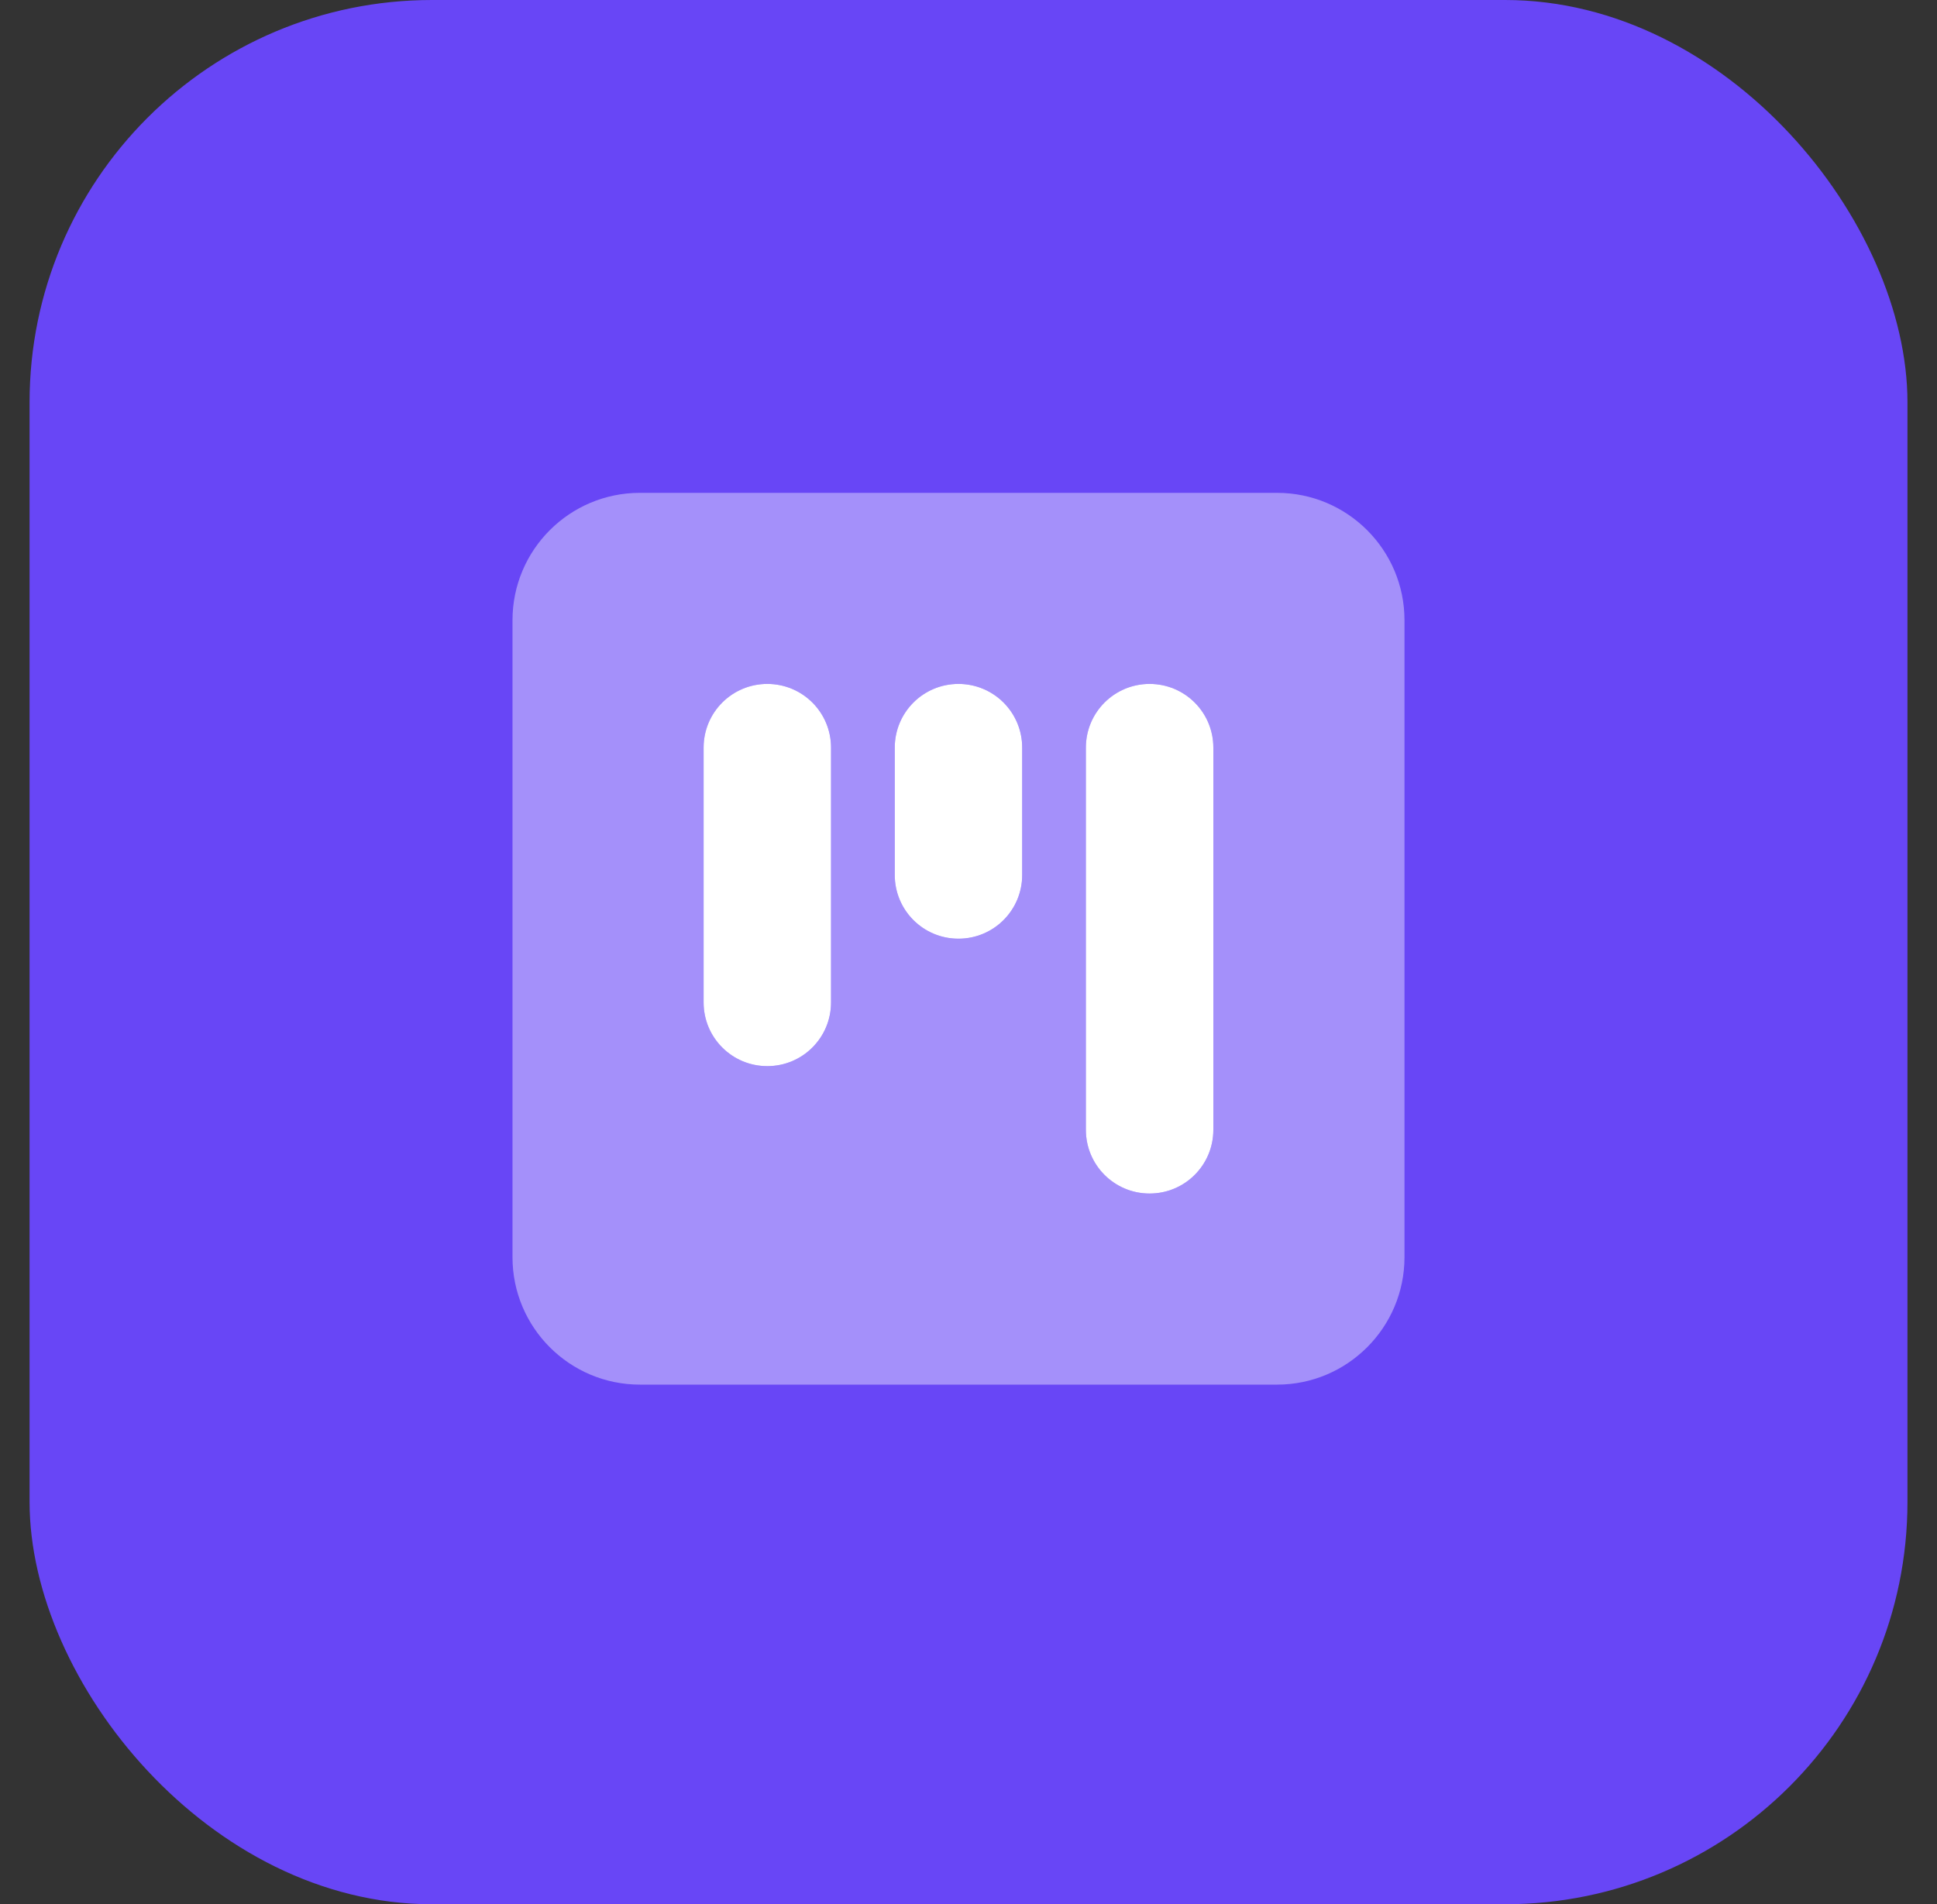 <svg width="60" height="59" viewBox="0 0 60 59" fill="none" xmlns="http://www.w3.org/2000/svg">
<rect x="0" y="0" width="60" height="59" fill="#333333" stroke="none"/>
<rect x="0.916" width="58.169" height="59" rx="12.465" fill="#6846F6"/>
<g clip-path="url(#clip0_1078_71157)">
<path d="M33.636 23.164C33.636 22.072 34.518 21.19 35.61 21.19C36.702 21.19 37.584 22.072 37.584 23.164V35.005C37.584 36.097 36.702 36.979 35.61 36.979C34.518 36.979 33.636 36.097 33.636 35.005V23.164ZM21.795 23.164C21.795 22.072 22.677 21.19 23.768 21.19C24.86 21.19 25.742 22.072 25.742 23.164V31.058C25.742 32.15 24.86 33.032 23.768 33.032C22.677 33.032 21.795 32.15 21.795 31.058V23.164ZM29.689 29.084C28.598 29.084 27.716 28.202 27.716 27.111V23.164C27.716 22.072 28.598 21.19 29.689 21.19C30.781 21.19 31.663 22.072 31.663 23.164V27.111C31.663 28.202 30.781 29.084 29.689 29.084Z" fill="white"/>
<path opacity="0.4" d="M19.822 42.9C17.642 42.9 15.875 41.13 15.875 38.953V19.217C15.875 17.037 17.642 15.27 19.822 15.27H39.558C41.735 15.27 43.505 17.037 43.505 19.217V38.953C43.505 41.13 41.735 42.9 39.558 42.9H19.822ZM25.743 31.058V23.164C25.743 22.072 24.861 21.19 23.769 21.19C22.678 21.19 21.796 22.072 21.796 23.164V31.058C21.796 32.15 22.678 33.032 23.769 33.032C24.861 33.032 25.743 32.15 25.743 31.058ZM33.637 35.005C33.637 36.097 34.519 36.979 35.611 36.979C36.703 36.979 37.584 36.097 37.584 35.005V23.164C37.584 22.072 36.703 21.19 35.611 21.19C34.519 21.19 33.637 22.072 33.637 23.164V35.005ZM31.664 27.111V23.164C31.664 22.072 30.782 21.19 29.69 21.19C28.599 21.19 27.716 22.072 27.716 23.164V27.111C27.716 28.203 28.599 29.085 29.69 29.085C30.782 29.085 31.664 28.203 31.664 27.111Z" fill="white"/>
</g>
<defs>
<clipPath id="clip0_1078_71157">
<rect width="27.63" height="31.577" fill="white" transform="translate(15.875 13.296)"/>
</clipPath>
</defs>
</svg>
